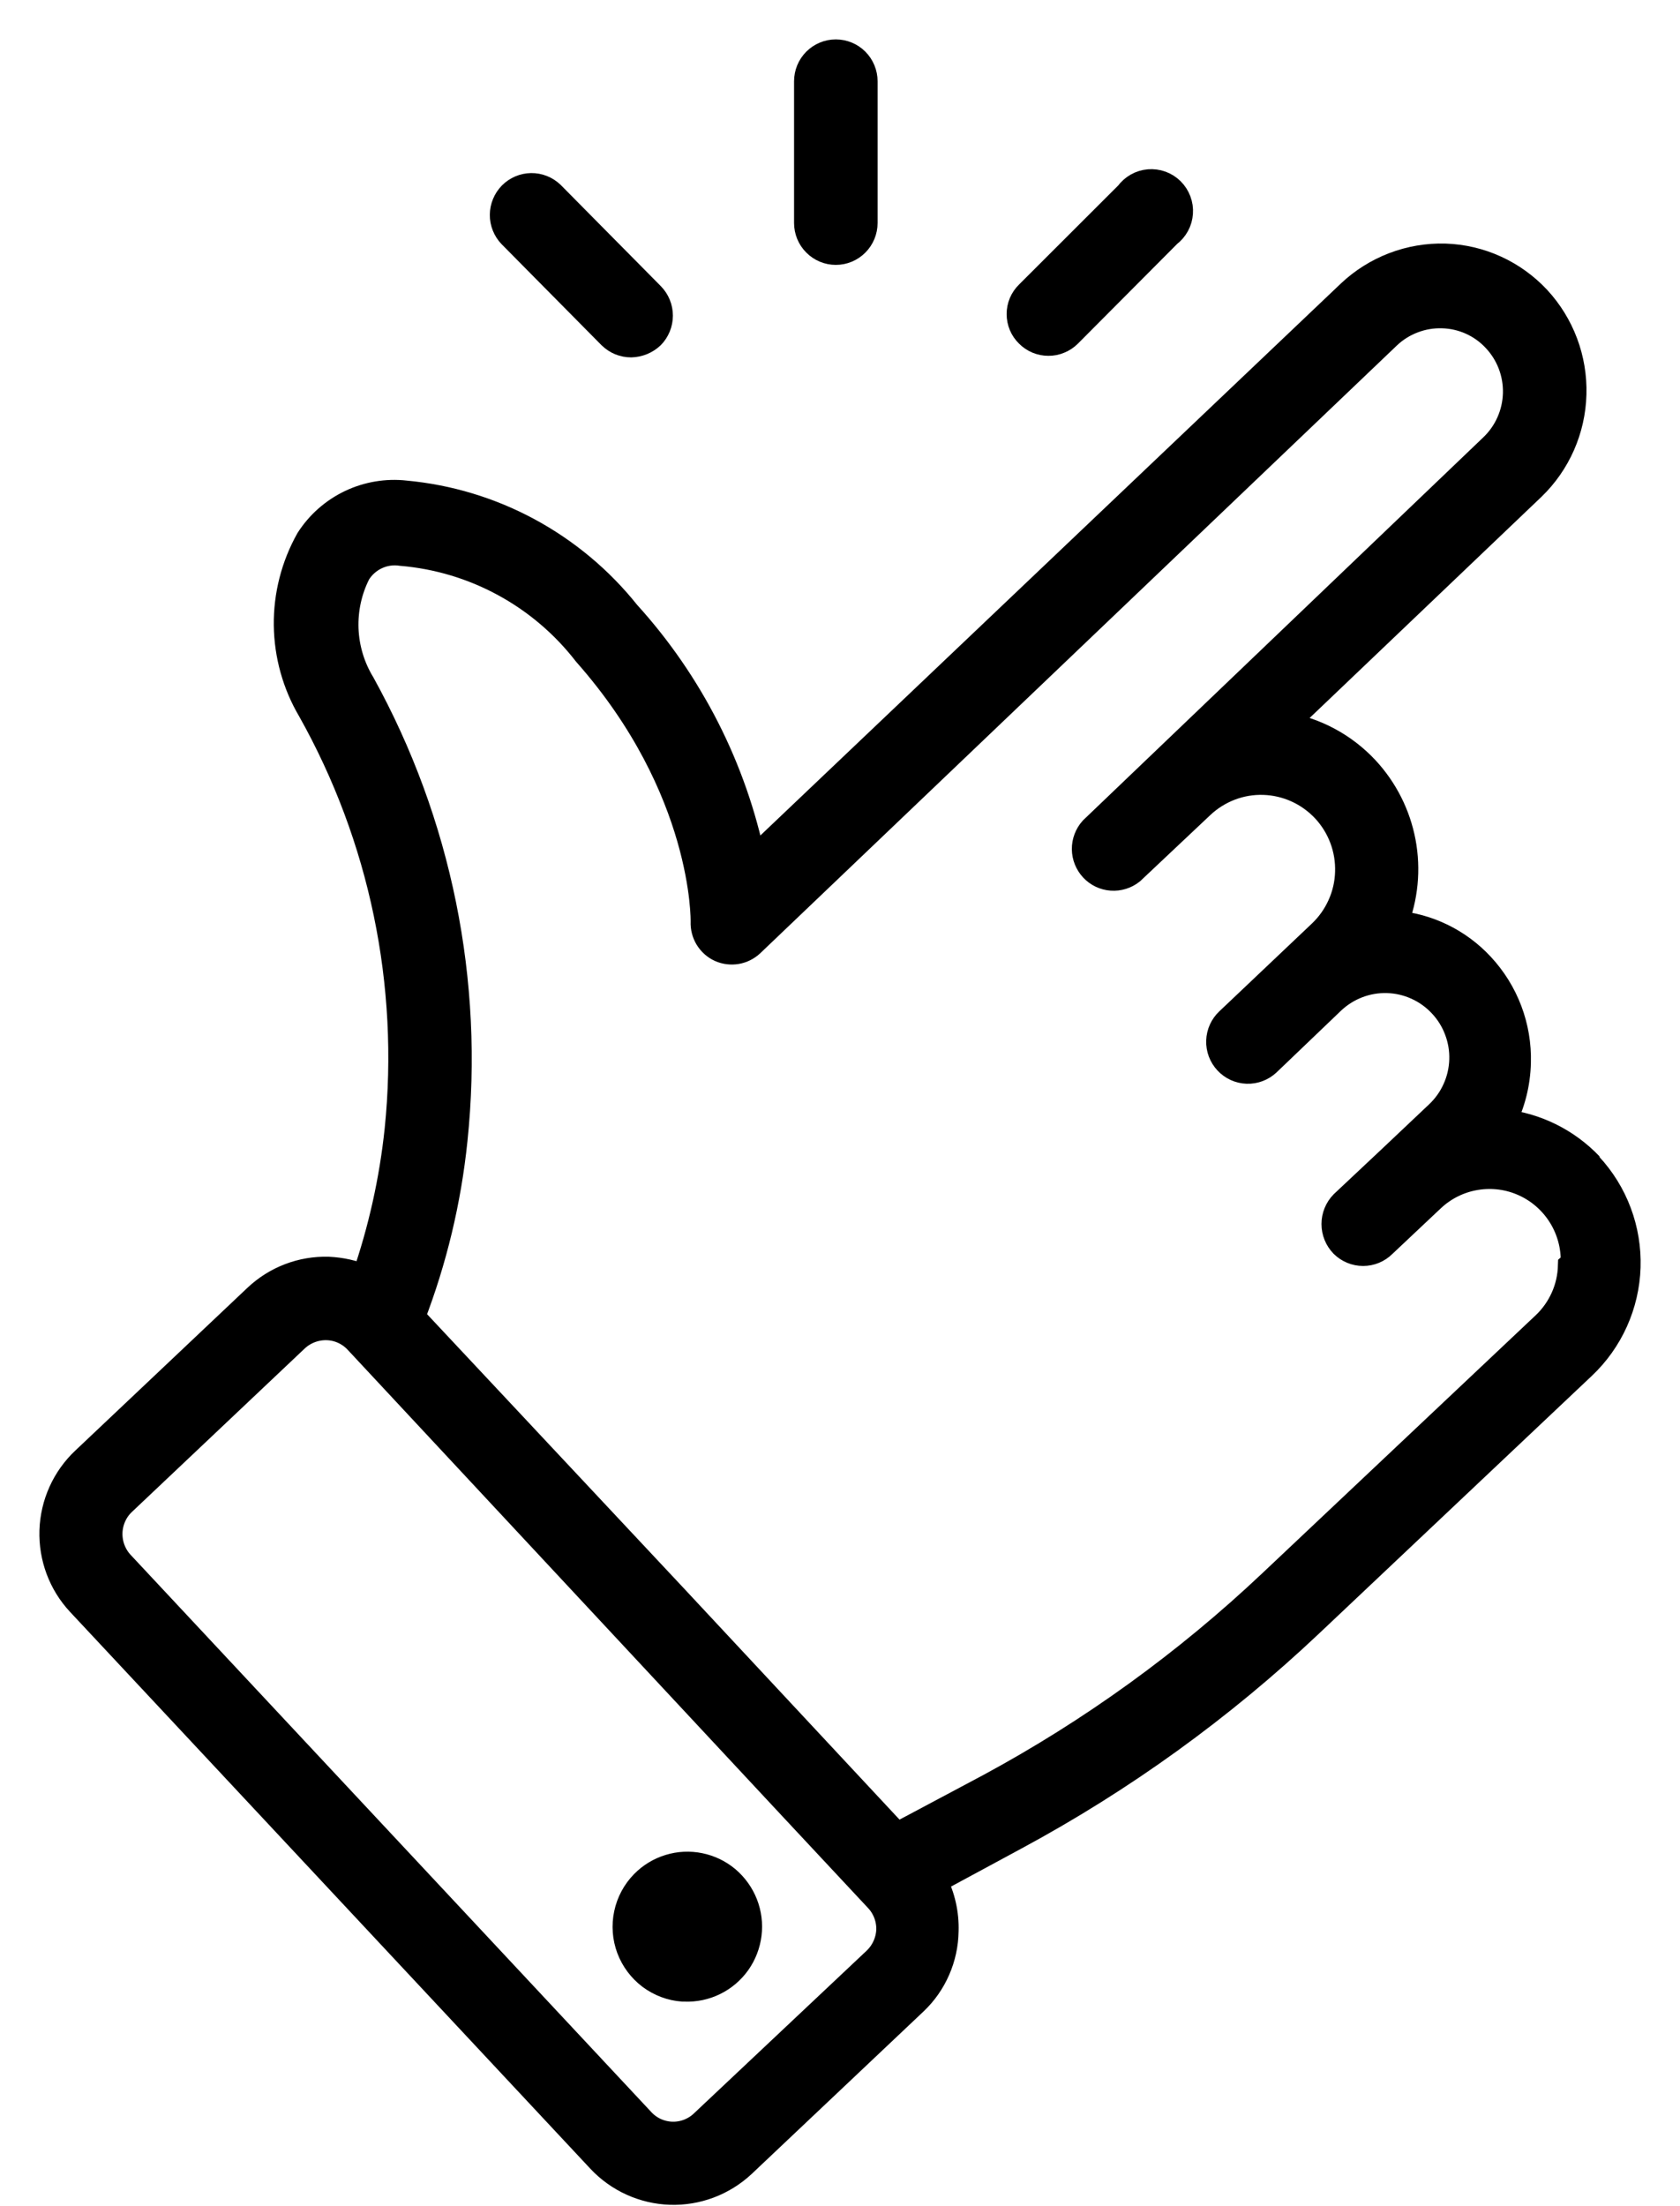 <svg width="32" height="42" viewBox="0 0 32 42" fill="none" xmlns="http://www.w3.org/2000/svg">
<path d="M12.256 35.853C12.099 36.013 11.99 36.216 11.944 36.436C11.897 36.656 11.914 36.885 11.993 37.096C12.072 37.306 12.21 37.49 12.389 37.625C12.569 37.759 12.783 37.84 13.007 37.856H13.042C13.237 37.864 13.432 37.823 13.607 37.737C13.783 37.651 13.934 37.522 14.048 37.363C14.161 37.203 14.233 37.017 14.257 36.822C14.281 36.627 14.256 36.43 14.184 36.247C14.112 36.064 13.996 35.903 13.847 35.776C13.697 35.65 13.518 35.564 13.326 35.525C13.135 35.486 12.937 35.495 12.75 35.553C12.563 35.61 12.393 35.713 12.256 35.853Z" fill="black" stroke="black" stroke-width="0.5"/>
<path d="M30.289 22.19C29.848 21.725 29.258 21.433 28.623 21.365C28.803 21.013 28.901 20.625 28.91 20.229C28.929 19.546 28.678 18.884 28.213 18.385C27.783 17.921 27.195 17.635 26.565 17.584C26.762 17.092 26.815 16.553 26.717 16.031C26.619 15.51 26.375 15.027 26.014 14.64C25.597 14.194 25.044 13.899 24.442 13.803L29.186 9.28C29.669 8.815 29.95 8.177 29.968 7.505C29.987 6.833 29.742 6.18 29.286 5.688C29.059 5.445 28.787 5.249 28.486 5.112C28.184 4.974 27.858 4.898 27.526 4.887C26.853 4.868 26.199 5.118 25.709 5.582L14.337 16.389C13.977 14.631 13.15 13.003 11.945 11.677C11.43 11.032 10.79 10.498 10.065 10.106C9.339 9.714 8.543 9.474 7.722 9.398C7.365 9.358 7.003 9.419 6.677 9.574C6.352 9.729 6.076 9.972 5.881 10.276C5.603 10.771 5.459 11.331 5.465 11.9C5.472 12.469 5.627 13.026 5.916 13.515C7.28 15.942 7.86 18.735 7.576 21.507C7.475 22.468 7.264 23.415 6.948 24.328C6.728 24.238 6.494 24.186 6.256 24.175C5.748 24.16 5.254 24.349 4.884 24.699L1.606 27.797C1.235 28.146 1.018 28.629 1.001 29.139C0.985 29.649 1.17 30.145 1.518 30.517L11.429 41.118C11.778 41.49 12.26 41.707 12.768 41.724C13.277 41.74 13.771 41.554 14.144 41.207L17.422 38.109C17.604 37.936 17.75 37.727 17.85 37.497C17.951 37.266 18.005 37.018 18.009 36.766C18.02 36.433 17.945 36.102 17.792 35.806L19.34 34.97C21.379 33.872 23.266 32.51 24.952 30.918L30.148 26.012C30.669 25.521 30.976 24.841 30.999 24.124C31.022 23.406 30.76 22.708 30.271 22.184L30.289 22.19ZM16.677 37.32L13.393 40.412C13.315 40.488 13.221 40.547 13.119 40.587C13.018 40.626 12.909 40.645 12.799 40.642C12.69 40.638 12.583 40.613 12.483 40.568C12.384 40.522 12.294 40.457 12.22 40.376L2.309 29.775C2.234 29.696 2.176 29.602 2.137 29.5C2.098 29.398 2.08 29.289 2.083 29.179C2.086 29.07 2.111 28.962 2.156 28.862C2.201 28.762 2.265 28.672 2.345 28.598L5.635 25.488C5.794 25.34 6.004 25.26 6.221 25.264C6.332 25.266 6.441 25.291 6.541 25.336C6.642 25.382 6.733 25.447 6.808 25.529L15.006 34.322L16.712 36.148C16.863 36.306 16.945 36.518 16.941 36.737C16.933 36.958 16.838 37.168 16.677 37.32ZM29.925 24.098C29.919 24.31 29.872 24.518 29.785 24.711C29.698 24.904 29.575 25.078 29.421 25.223L24.219 30.129C22.603 31.655 20.795 32.962 18.841 34.016L17.082 34.952L12.813 30.376L7.846 25.076C8.264 23.992 8.536 22.857 8.655 21.701C8.97 18.695 8.355 15.664 6.895 13.02C6.702 12.704 6.594 12.344 6.579 11.974C6.565 11.604 6.645 11.236 6.813 10.906C6.9 10.767 7.025 10.657 7.173 10.589C7.321 10.521 7.485 10.498 7.646 10.523C8.332 10.581 8.999 10.78 9.605 11.11C10.211 11.439 10.742 11.891 11.165 12.437C13.452 15.023 13.405 17.526 13.405 17.549C13.4 17.657 13.428 17.765 13.484 17.857C13.541 17.949 13.623 18.023 13.722 18.067C13.819 18.11 13.926 18.122 14.03 18.105C14.134 18.087 14.23 18.039 14.308 17.967L26.436 6.395C26.574 6.264 26.738 6.161 26.916 6.094C27.094 6.026 27.283 5.994 27.474 6C27.663 6.005 27.85 6.047 28.023 6.125C28.197 6.203 28.353 6.315 28.482 6.454C28.745 6.733 28.887 7.105 28.877 7.489C28.867 7.873 28.706 8.238 28.43 8.503L20.806 15.794C20.715 15.896 20.665 16.029 20.666 16.166C20.668 16.304 20.721 16.436 20.814 16.535C20.908 16.636 21.036 16.697 21.172 16.706C21.308 16.716 21.444 16.674 21.551 16.589L22.882 15.335C23.041 15.185 23.228 15.068 23.432 14.99C23.636 14.912 23.853 14.876 24.071 14.883C24.29 14.89 24.504 14.94 24.703 15.03C24.902 15.12 25.081 15.249 25.231 15.408C25.38 15.568 25.497 15.756 25.574 15.961C25.651 16.166 25.687 16.384 25.68 16.603C25.674 16.822 25.624 17.038 25.534 17.237C25.444 17.437 25.316 17.617 25.157 17.767L23.398 19.434C23.292 19.533 23.23 19.67 23.225 19.815C23.22 19.961 23.273 20.102 23.372 20.208C23.47 20.314 23.607 20.377 23.752 20.382C23.896 20.387 24.037 20.334 24.143 20.235L25.374 19.057C25.515 18.924 25.681 18.82 25.862 18.751C26.043 18.682 26.235 18.65 26.429 18.656C26.622 18.662 26.812 18.706 26.988 18.786C27.165 18.866 27.324 18.98 27.456 19.122C27.588 19.262 27.692 19.428 27.76 19.61C27.829 19.791 27.861 19.984 27.855 20.177C27.849 20.371 27.805 20.562 27.725 20.738C27.646 20.915 27.532 21.074 27.392 21.206L26.5 22.049L25.579 22.914C25.478 23.018 25.421 23.157 25.421 23.303C25.421 23.448 25.478 23.588 25.579 23.692C25.682 23.794 25.82 23.851 25.964 23.851C26.108 23.851 26.246 23.794 26.348 23.692L27.274 22.82C27.506 22.602 27.797 22.458 28.111 22.407C28.424 22.355 28.746 22.397 29.035 22.529C29.325 22.661 29.569 22.876 29.736 23.146C29.904 23.417 29.988 23.732 29.978 24.051L29.925 24.098Z" fill="black" stroke="black" stroke-width="0.5"/>
<path d="M11.634 6.395C11.685 6.445 11.746 6.486 11.812 6.513C11.879 6.54 11.95 6.554 12.022 6.554C12.166 6.55 12.303 6.494 12.409 6.395C12.51 6.292 12.567 6.153 12.567 6.009C12.567 5.864 12.51 5.726 12.409 5.623L10.503 3.697C10.399 3.598 10.261 3.543 10.118 3.545C9.976 3.547 9.839 3.605 9.738 3.707C9.638 3.809 9.581 3.947 9.58 4.09C9.579 4.234 9.635 4.372 9.734 4.475L11.634 6.395Z" fill="black" stroke="black" stroke-width="0.5"/>
<path d="M15.92 4.793C16.065 4.793 16.204 4.735 16.306 4.632C16.408 4.53 16.466 4.39 16.466 4.245V1.548C16.466 1.402 16.408 1.263 16.306 1.16C16.204 1.058 16.065 1 15.92 1C15.776 1 15.637 1.058 15.535 1.16C15.432 1.263 15.375 1.402 15.375 1.548V4.245C15.375 4.39 15.432 4.53 15.535 4.632C15.637 4.735 15.776 4.793 15.92 4.793Z" fill="black" stroke="black" stroke-width="0.5"/>
<path d="M19.968 6.524C20.04 6.525 20.111 6.511 20.177 6.483C20.244 6.456 20.304 6.416 20.355 6.365L22.255 4.457C22.318 4.41 22.37 4.349 22.408 4.28C22.446 4.211 22.468 4.134 22.473 4.055C22.479 3.977 22.467 3.898 22.439 3.824C22.411 3.75 22.368 3.683 22.312 3.628C22.256 3.572 22.189 3.53 22.115 3.503C22.041 3.476 21.962 3.466 21.884 3.472C21.805 3.479 21.729 3.502 21.661 3.541C21.592 3.58 21.533 3.633 21.487 3.697L19.587 5.594C19.535 5.644 19.494 5.704 19.466 5.77C19.438 5.836 19.424 5.907 19.424 5.979C19.424 6.051 19.438 6.123 19.466 6.189C19.494 6.255 19.535 6.315 19.587 6.365C19.688 6.467 19.825 6.524 19.968 6.524Z" fill="black" stroke="black" stroke-width="0.5"/>
</svg>
